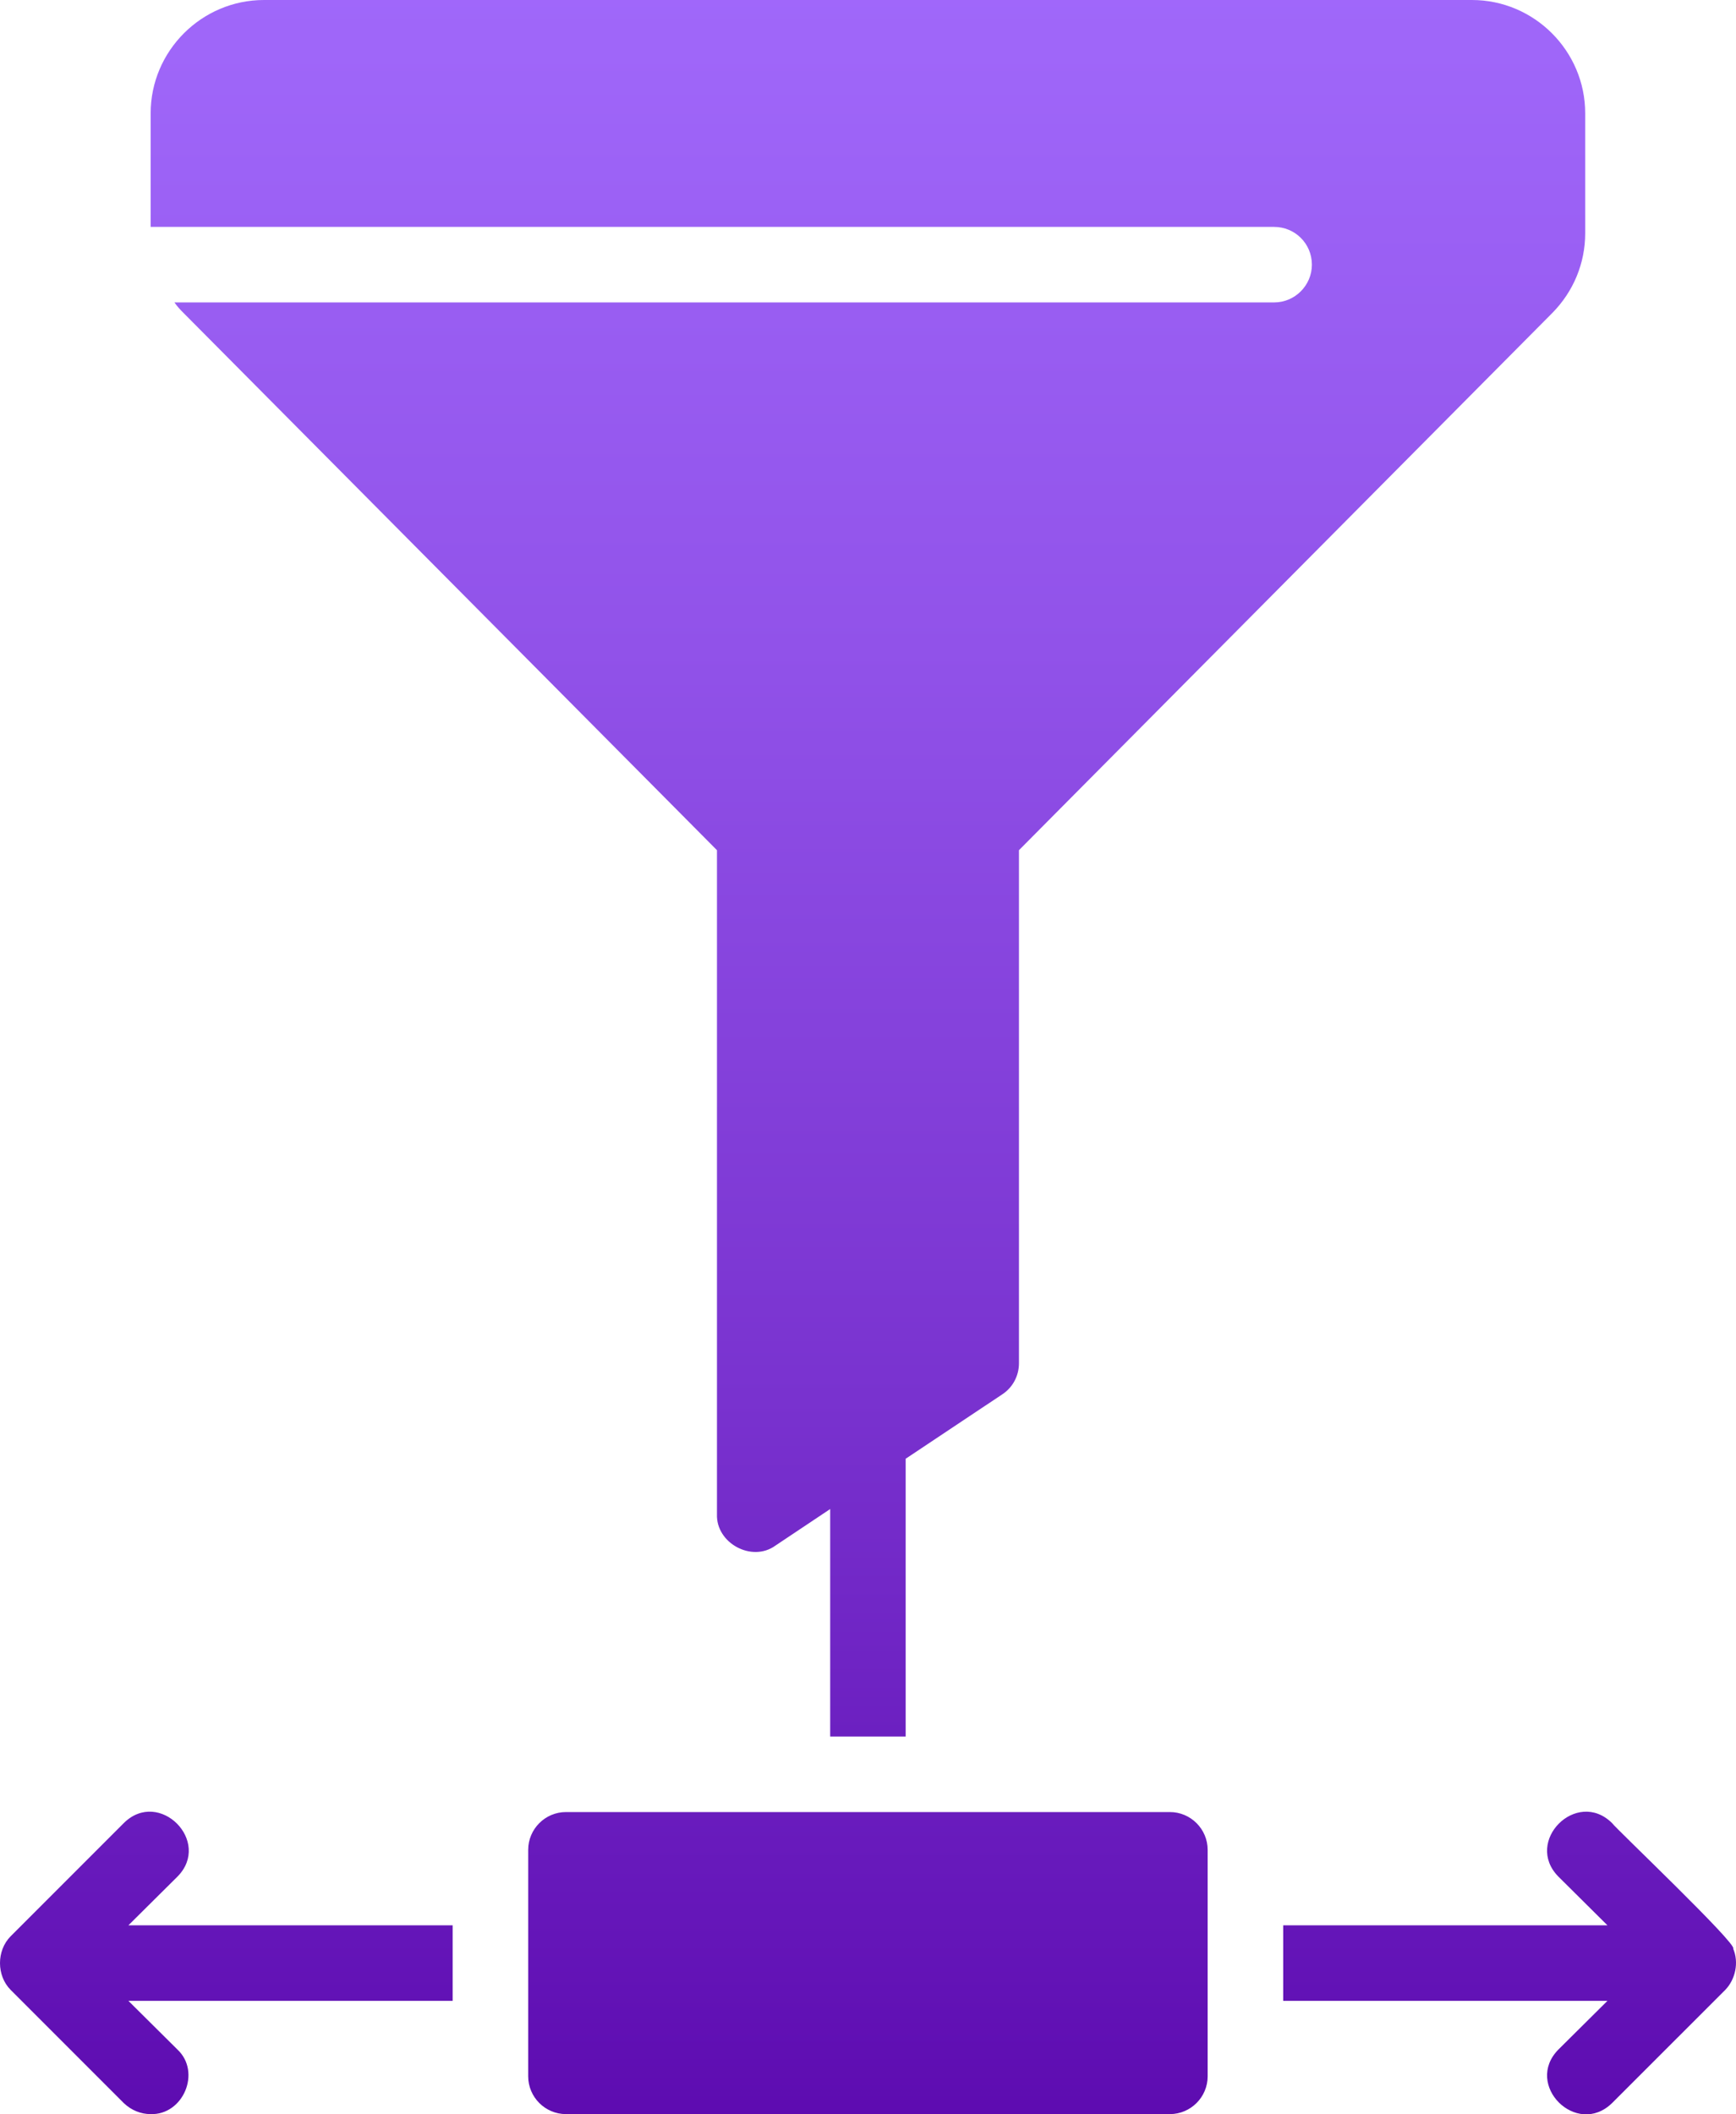 <svg width="23" height="28" viewBox="0 0 23 28" fill="none" xmlns="http://www.w3.org/2000/svg">
<path d="M16.881 3.005H1.996V1.5C1.996 0.675 2.671 0 3.497 0H19.502C20.327 0 21.002 0.675 21.002 1.5V3.09C21.002 3.485 20.847 3.86 20.567 4.144L13.5 11.259V18.053C13.5 18.223 13.415 18.378 13.275 18.468L11.999 19.318V22.997H10.999V19.984L10.274 20.468C9.962 20.695 9.485 20.436 9.499 20.053V11.259L2.431 4.144C2.386 4.1 2.346 4.055 2.311 4.005H16.881C17.156 4.005 17.381 3.78 17.381 3.505C17.381 3.225 17.156 3.005 16.881 3.005ZM15.5 23.997H7.498C7.223 23.997 6.998 24.222 6.998 24.497V27.497C6.998 27.772 7.223 27.997 7.498 27.997H15.5C15.775 27.997 16 27.772 16 27.497V24.497C16 24.222 15.775 23.997 15.5 23.997ZM22.963 25.807C23.026 25.75 21.401 24.209 21.357 24.142C20.89 23.682 20.186 24.384 20.647 24.852L21.297 25.497H17.001V26.497H21.297L20.647 27.142C20.187 27.609 20.887 28.308 21.357 27.852L22.858 26.352C22.993 26.212 23.04 25.988 22.963 25.807ZM2.351 24.852C2.812 24.386 2.108 23.681 1.641 24.142L0.141 25.642C-0.047 25.831 -0.047 26.163 0.141 26.352L1.641 27.852C1.741 27.947 1.866 27.997 1.996 27.997C2.427 28.011 2.67 27.441 2.351 27.142L1.701 26.497H5.997V25.497H1.701L2.351 24.852Z" fill="url(#paint0_linear_1925_15857)"/>
<defs>
<linearGradient id="paint0_linear_1925_15857" x1="11.5" y1="28.136" x2="11.5" y2="-4.972" gradientUnits="userSpaceOnUse">
<stop stop-color="#5D0BB0"/>
<stop offset="0.29" stop-color="#7932CF"/>
<stop offset="0.59" stop-color="#9152E9"/>
<stop offset="0.83" stop-color="#9F66F9"/>
<stop offset="1" stop-color="#A46DFF"/>
</linearGradient>
</defs>
</svg>

